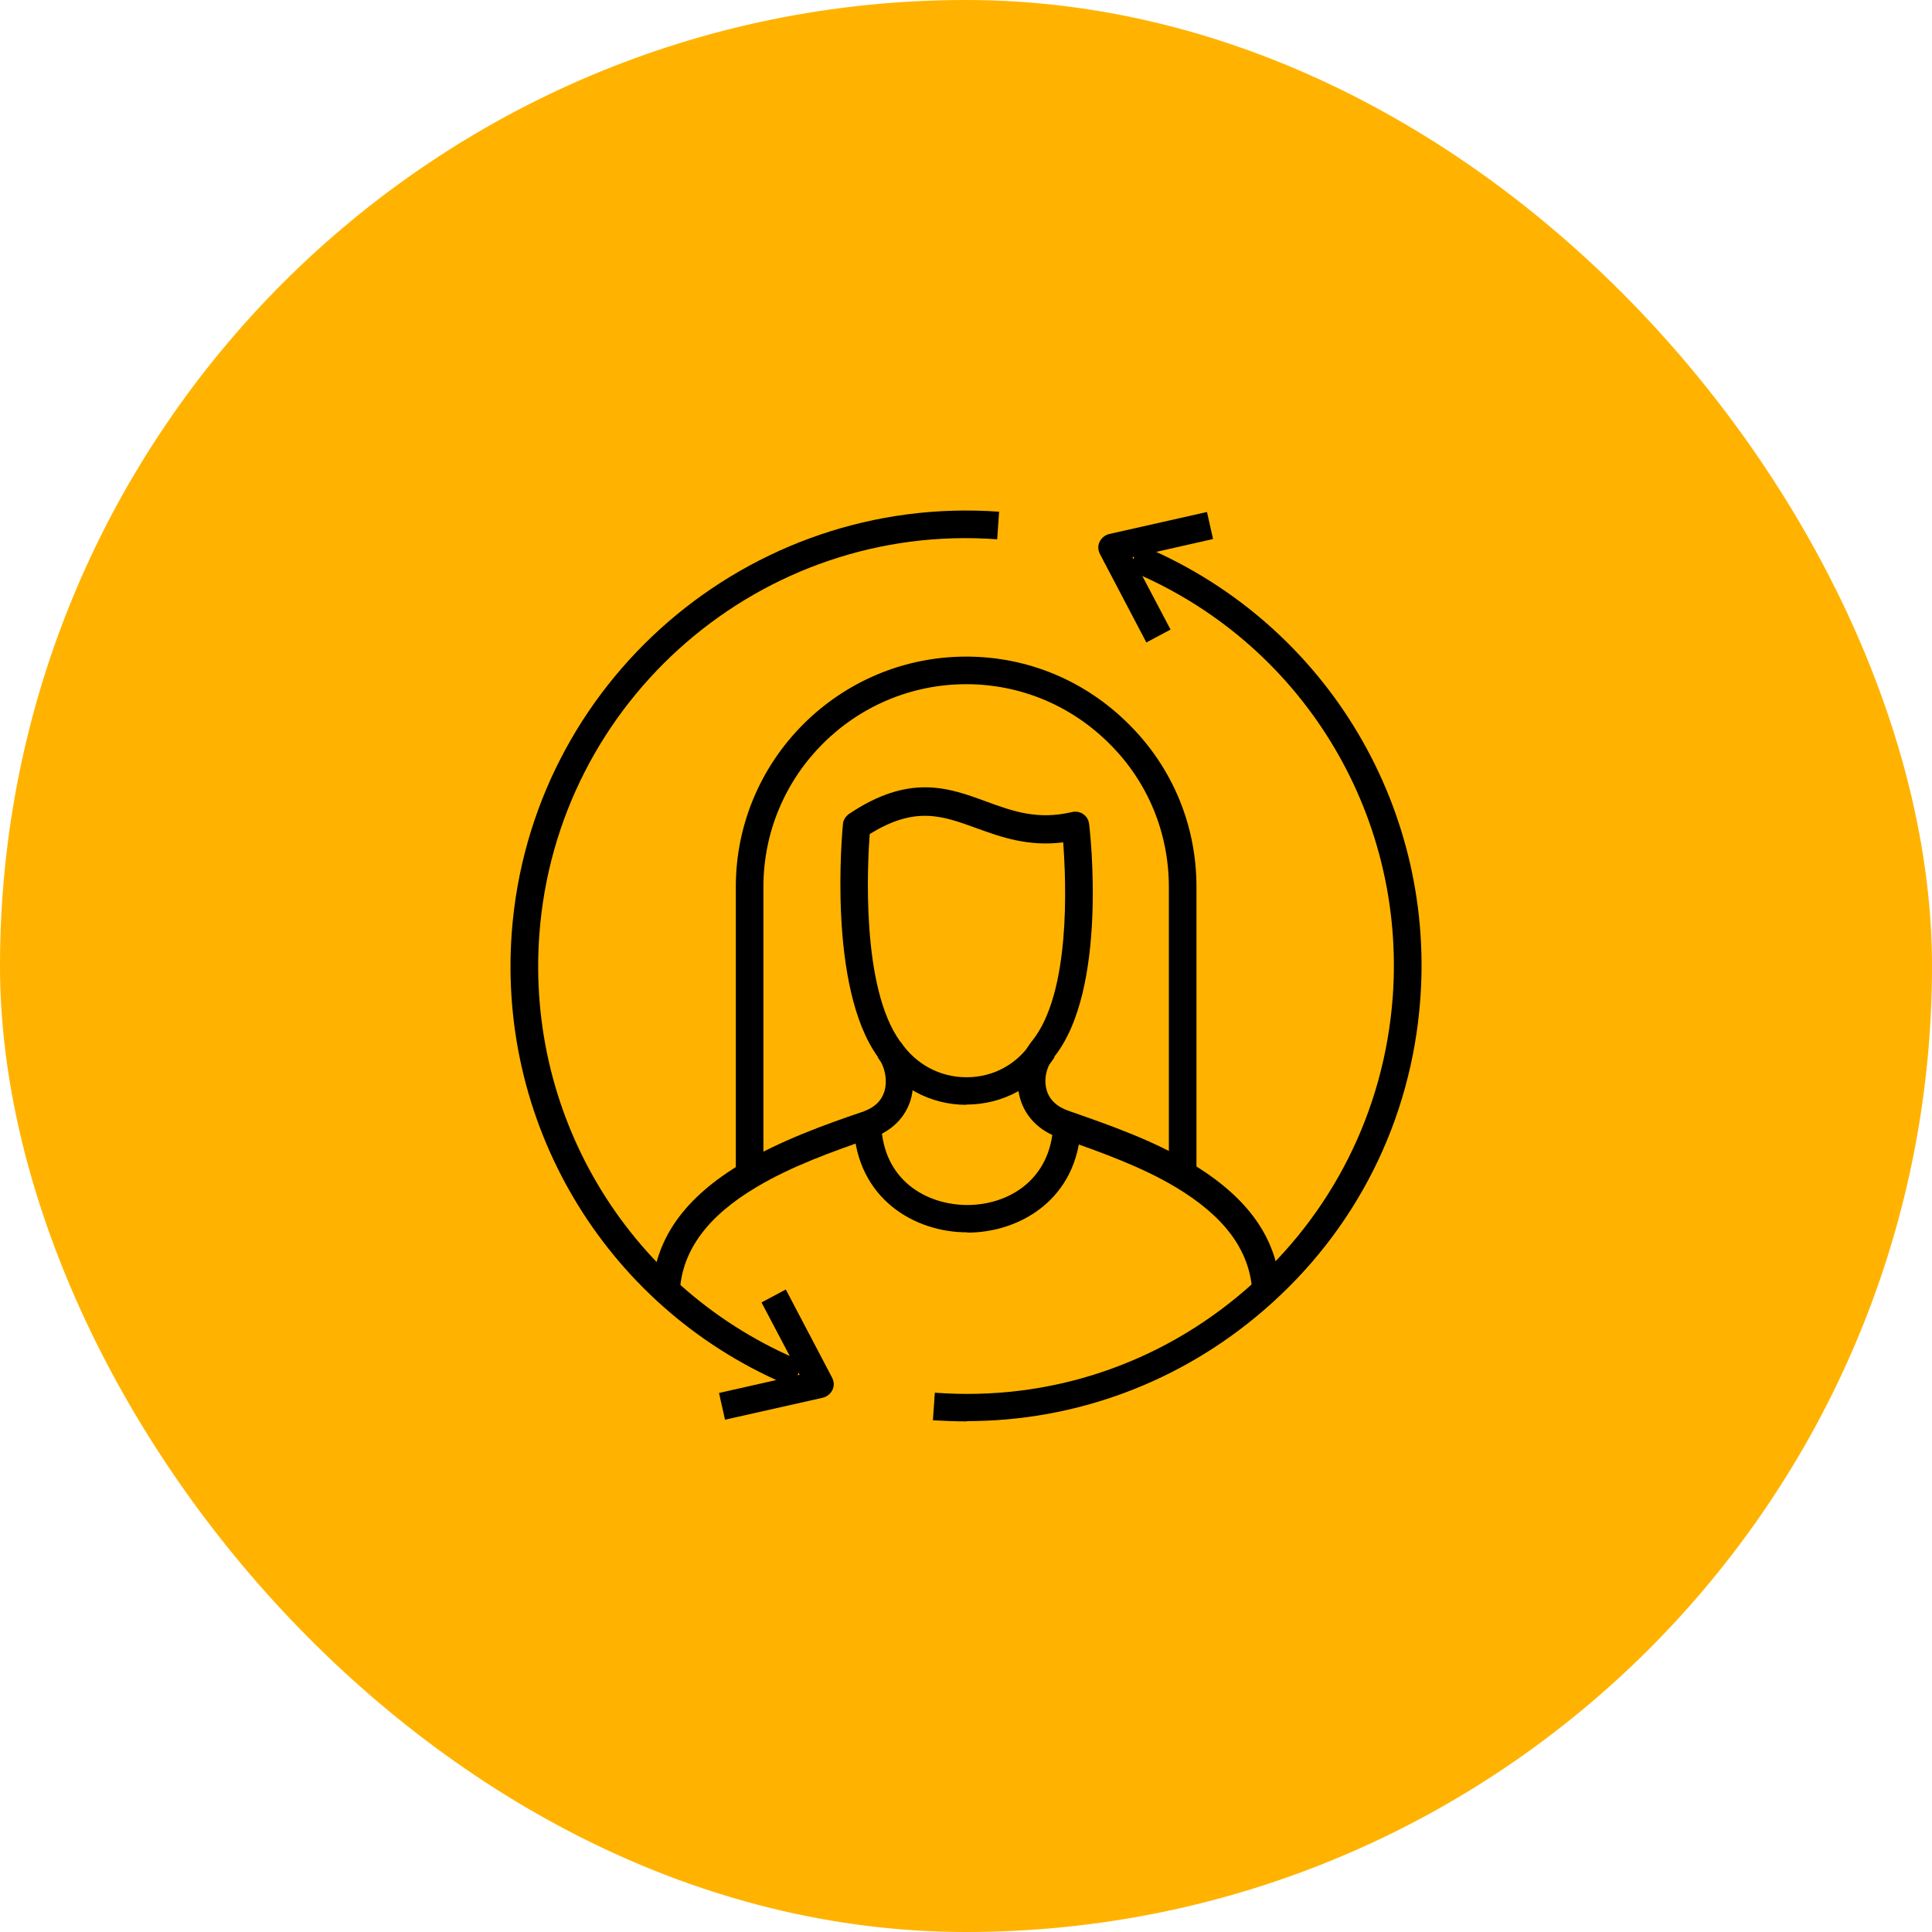 <?xml version="1.0" encoding="UTF-8"?> <svg xmlns="http://www.w3.org/2000/svg" width="70" height="70" viewBox="0 0 70 70" fill="none"><rect width="70" height="70" rx="35" fill="#FFB300"></rect><g clip-path="url(#clip0_2972_4166)"><path d="M35.031 51.5C34.621 51.5 34.211 51.48 33.801 51.46L33.871 50.46C38.011 50.77 42.001 49.44 45.131 46.73C48.261 44.02 50.151 40.26 50.461 36.13C50.951 29.43 47.111 23.21 40.901 20.66L41.281 19.73C47.891 22.45 51.981 29.06 51.461 36.19C51.141 40.59 49.131 44.59 45.791 47.47C42.771 50.08 38.981 51.49 35.031 51.49V51.5Z" fill="black"></path><path d="M41.531 23.27L39.851 20.07C39.781 19.93 39.771 19.77 39.841 19.63C39.911 19.49 40.031 19.39 40.181 19.35L43.731 18.55L43.951 19.53L41.031 20.19L42.411 22.81L41.531 23.28V23.27Z" fill="black"></path><path d="M28.721 50.26C22.11 47.55 18.02 40.93 18.541 33.8C19.21 24.72 27.131 17.89 36.2 18.54L36.13 19.54C27.601 18.91 20.16 25.35 19.541 33.87C19.05 40.57 22.89 46.79 29.101 49.34L28.721 50.27V50.26Z" fill="black"></path><path d="M26.271 51.45L26.051 50.47L28.971 49.81L27.591 47.19L28.471 46.72L30.151 49.92C30.221 50.06 30.231 50.22 30.161 50.36C30.091 50.5 29.971 50.6 29.821 50.64L26.261 51.44L26.271 51.45Z" fill="black"></path><path d="M35.05 44.65H35.04C33.14 44.65 31.05 43.44 30.93 40.8L31.93 40.76C32.01 42.76 33.55 43.65 35.04 43.66C36.52 43.66 38.06 42.77 38.16 40.78L39.16 40.83C39.04 43.46 36.94 44.66 35.05 44.66V44.65Z" fill="black"></path><path d="M43.35 42.59H42.35V32.14C42.35 30.18 41.59 28.33 40.2 26.95C38.81 25.56 36.97 24.79 35.01 24.79C30.96 24.79 27.66 28.08 27.66 32.13V42.58H26.66V32.13C26.66 27.53 30.41 23.79 35.01 23.79C37.23 23.79 39.32 24.66 40.9 26.24C42.48 27.81 43.35 29.9 43.35 32.13V42.58V42.59Z" fill="black"></path><path d="M45.371 46.77C45.271 45.29 44.361 44.07 42.591 43.01C41.371 42.28 39.901 41.75 38.501 41.26C38.441 41.25 38.381 41.22 38.351 41.21C37.671 40.98 37.151 40.47 36.961 39.8C36.761 39.11 36.921 38.31 37.391 37.72C38.801 35.98 38.631 31.97 38.521 30.52C37.251 30.68 36.271 30.33 35.391 30.01C34.151 29.56 33.171 29.19 31.511 30.22C31.431 31.3 31.191 35.76 32.611 37.73C33.051 38.33 33.201 39.17 32.991 39.86C32.851 40.31 32.491 40.92 31.591 41.23C31.571 41.23 31.551 41.24 31.531 41.25C30.201 41.71 28.681 42.25 27.411 43.01C25.641 44.06 24.731 45.29 24.631 46.76L23.631 46.69C23.751 44.86 24.821 43.37 26.901 42.14C28.281 41.33 29.871 40.75 31.261 40.28C31.281 40.28 31.301 40.27 31.311 40.26C31.691 40.12 31.941 39.88 32.041 39.55C32.181 39.09 32.021 38.58 31.811 38.3C29.971 35.76 30.521 30.1 30.541 29.86C30.551 29.71 30.641 29.58 30.761 29.49C32.951 28.02 34.371 28.54 35.731 29.04C36.691 29.39 37.591 29.72 38.851 29.42C38.991 29.39 39.141 29.42 39.251 29.5C39.371 29.58 39.441 29.71 39.461 29.85C39.491 30.1 40.161 35.86 38.181 38.31C37.911 38.65 37.811 39.11 37.921 39.49C38.021 39.85 38.301 40.11 38.751 40.26C40.281 40.79 41.811 41.34 43.111 42.12C45.191 43.35 46.261 44.84 46.381 46.67L45.381 46.74L45.371 46.77Z" fill="black"></path><path d="M35.011 40.03C33.721 40.03 32.521 39.39 31.801 38.31L32.631 37.75C33.181 38.56 34.051 39.03 35.011 39.03H35.041C35.991 39.03 36.861 38.55 37.371 37.76L38.211 38.3C37.521 39.37 36.341 40.01 35.051 40.02H35.011V40.03Z" fill="black"></path></g><defs><clipPath id="clip0_2972_4166"><rect width="33" height="33" fill="white" transform="translate(18.5 18.5)"></rect></clipPath></defs></svg> 